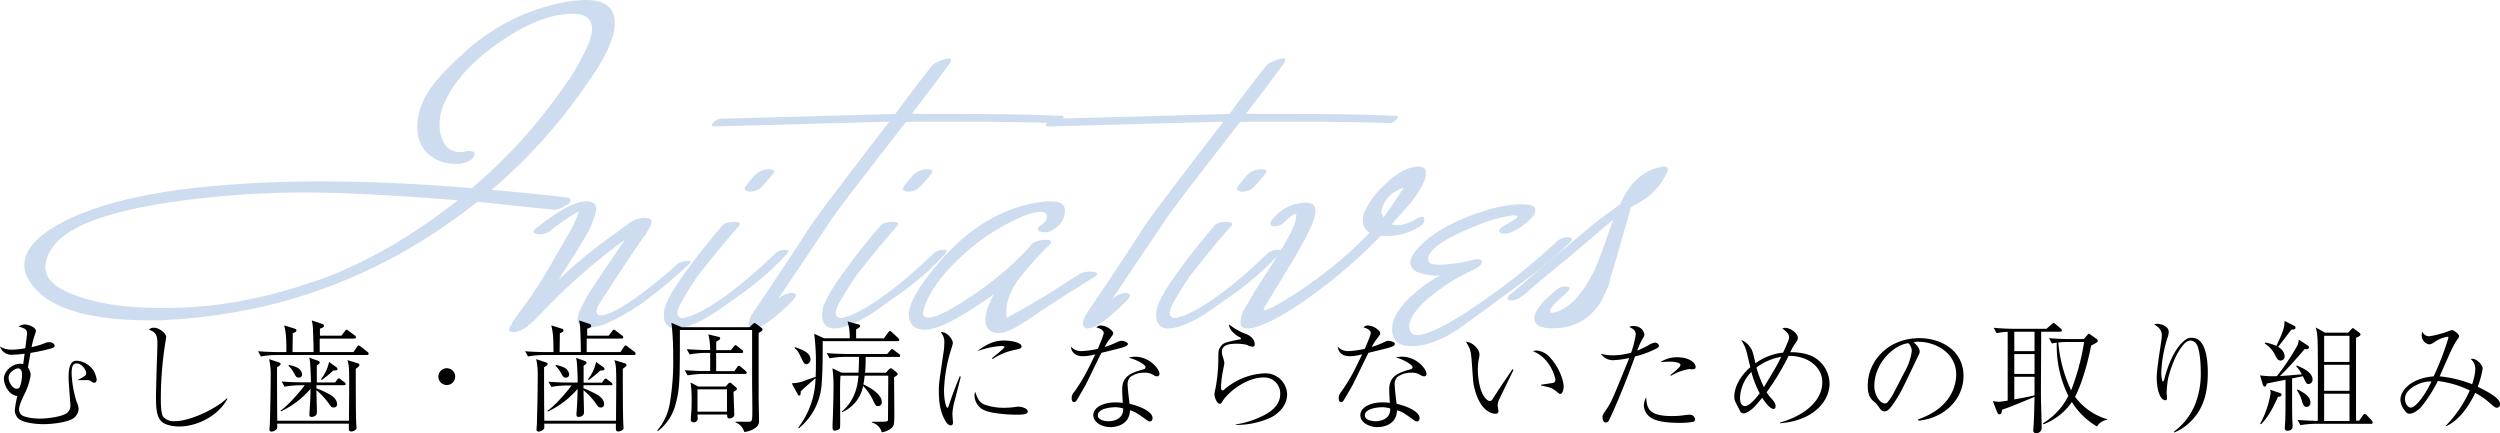 <svg xmlns="http://www.w3.org/2000/svg" viewBox="0 0 741.45 128.43"><defs><style>.cls-1{fill:#cdddef;}</style></defs><g id="レイヤー_2" data-name="レイヤー 2"><g id="メイン"><path class="cls-1" d="M163.64,1.5a40.64,40.64,0,0,1,9.9-1.5q8.81,0,8.8,6.8,0,4.4-3.6,10.8A40,40,0,0,1,176,22a158.76,158.76,0,0,1-30.2,34.3q7.31.6,22,2.2c.87.13,1.34.33,1.4.6.2.67-.41,1.37-1.85,2.1a6.62,6.62,0,0,1-3.15,1l-14.5-1.5c-4.26-.47-7-.73-8.2-.8q-39.9,31.7-90.3,34.9c-.73,0-1.83.07-3.3.2h-3.4Q14.95,95,8.34,82.6a7.27,7.27,0,0,1-.9-2q-1.7-7.69,10.2-14.2Q32,58.5,58.94,55.6a341.4,341.4,0,0,1,35.9-1.8q21.41,0,45.1,2a154.38,154.38,0,0,0,26.9-29.5,70.3,70.3,0,0,0,7.4-12.6q1.6-3.79,1.3-5.9-.6-3.7-5.7-3.7-9.79,0-22.2,8.8-11.89,8.4-15.9,17.8a15.47,15.47,0,0,0-1.4,6.2,13.12,13.12,0,0,0,.4,3.1q1.31,5.1,5.7,5.1a5.06,5.06,0,0,0,1.2-.1l.9-.2h.6c1,0,1.54.23,1.6.7s-.13,1-.8,1.7a7.2,7.2,0,0,1-4.7,1.4,12.28,12.28,0,0,1-7.4-2.25A9.51,9.51,0,0,1,124,40q-1.2-6.8,3.9-14.1,2.7-3.9,10-10.5A60.15,60.15,0,0,1,163.64,1.5Zm-70.5,82q21.3-7.31,42.6-24.1-28.59-2.3-45.1-2.3a270.88,270.88,0,0,0-40.8,3q-28.4,4.31-34.4,13.5a10.16,10.16,0,0,0-2,5.5q0,4.8,7.2,7.8,10.41,4.39,26.2,4.4h3.1Q70.34,91.3,93.14,83.5Z"/><path class="cls-1" d="M180.54,95.6a15.68,15.68,0,0,1-6.2,1.6,2.76,2.76,0,0,1-3-1.9,2.06,2.06,0,0,1,.1-1.4,6,6,0,0,1,.6-2c.4-.73,1-1.87,1.7-3.4q1-1.91,11.6-17.4a179.72,179.72,0,0,0-25.2,22.2Q155,98.81,152,98.5c-1-.07-1.23-.63-.7-1.7a13.77,13.77,0,0,0,.8-1.35,22.35,22.35,0,0,1,1.5-2.25l2.2-2.9a171.6,171.6,0,0,0,9.5-15.2q1.5-2.5,4.4-7.6c.4-.8.87-1.87,1.4-3.2a5.78,5.78,0,0,0,.5-1.6,64.15,64.15,0,0,0-8.6,5.9,4.86,4.86,0,0,1-3.6.8c-.66-.07-1.06-.23-1.2-.5s.2-.67.8-1.2q10-8,14.9-8c1.67,0,2.64.57,2.9,1.7.2.87-.43,3-1.9,6.5-.46,1-1.9,3.43-4.3,7.3-.86,1.33-2.23,3.47-4.1,6.4l-.8,1.3a144.11,144.11,0,0,1,16.4-13.4q1.41-1,4.2-3.1a8.3,8.3,0,0,1,4.8-1.8q2,0,2.1.9.3.9-1.5,3.6.21.11-.6.9-4.8,6.8-13.8,20.8a7.36,7.36,0,0,1-.3,1.1,1.08,1.08,0,0,0,0,.9c.2.6.74.83,1.6.7q5.21-.8,17.8-11.3,2.31-1.9,4.5-3.9a5.25,5.25,0,0,1,2.9-.9c.67-.07,1,0,1,.2s-.2.57-.6.9q-6.19,5.7-11.1,9.4A59.76,59.76,0,0,1,180.54,95.6Z"/><path class="cls-1" d="M230,75.1a4.22,4.22,0,0,1,3.1-1c.47,0,.7.1.7.3a1.75,1.75,0,0,1-.5,1,84.45,84.45,0,0,1-13.6,11.9q-7.31,5.2-8.9,6.2-6.6,3.9-10.3,3.9a3.28,3.28,0,0,1-3.5-2.7,8.36,8.36,0,0,1,.8-5.1q1.6-3.8,8-12.3,3.41-4.5,8.4-10.4c.6-.73,1.87-1.1,3.8-1.1.8,0,1.27.17,1.4.5s-.07.57-.4.9q-4.2,4.69-11.9,14.4a102.23,102.23,0,0,0-5.5,8.9c-.6,1.33-.8,2.27-.6,2.8a1.38,1.38,0,0,0,1.5,1,1.9,1.9,0,0,0,1-.2q-.3,0,1.2-.3Q214.75,89.79,230,75.1Zm-.4-24.4c.13.27-.43,1.1-1.7,2.5a32.63,32.63,0,0,1-2.4,2.6,4.6,4.6,0,0,1-2.7,1,2,2,0,0,1-2-.7,2.67,2.67,0,0,1,.1-.5,45.49,45.49,0,0,1,3-3.7,6,6,0,0,1,4.5-1.7C229.11,50.27,229.51,50.43,229.64,50.7Z"/><path class="cls-1" d="M315.14,34.36l.3.28q.19.47-.9,1.26c-.73.53-1.27.73-1.6.6q-13-.41-29.4-.4h-7.4q-5,0-7.5.1L253,56.42q-4.39,5.78-6.2,8.37L230.74,88.7a6.39,6.39,0,0,1,4.1-1.8q1,0,1.2.6.3.9-5.4,5.8-4.8,4.1-7.3,4.1a1.08,1.08,0,0,1-1-.5q-.79-1.4,1-4.2,8.4-12.3,17.3-26.1,2.7-3.8,8-10.8l2.2-2.9q3.9-5.1,12.9-16.8l-52,1.4-.6-.2c-.13-.33.15-.77.85-1.3a3.17,3.17,0,0,1,1.65-.8l51.9-1.4q4.8-6.6,10.7-14.1c.4-.67,1.47-1.3,3.2-1.9a7.27,7.27,0,0,1,1.9-.5c.47,0,.7.13.7.4a1.28,1.28,0,0,1-.3,1q-3.11,4.31-11.3,15c1.73.07,4.27.1,7.6.1h7.5Q301.85,33.8,315.14,34.36Z"/><path class="cls-1" d="M276.94,75.1a4.2,4.2,0,0,1,3.1-1c.46,0,.7.1.7.3a1.75,1.75,0,0,1-.5,1,84.45,84.45,0,0,1-13.6,11.9q-7.31,5.2-8.9,6.2-6.6,3.9-10.3,3.9a3.28,3.28,0,0,1-3.5-2.7,8.28,8.28,0,0,1,.8-5.1q1.59-3.8,8-12.3,3.39-4.5,8.4-10.4c.6-.73,1.86-1.1,3.8-1.1.8,0,1.26.17,1.4.5a1,1,0,0,1-.4.9q-4.2,4.69-11.9,14.4a99.81,99.81,0,0,0-5.5,8.9c-.6,1.33-.8,2.27-.6,2.8a1.38,1.38,0,0,0,1.5,1,1.92,1.92,0,0,0,1-.2q-.3,0,1.2-.3Q261.63,89.79,276.94,75.1Zm-.4-24.4c.13.27-.44,1.1-1.7,2.5-.54.67-1.34,1.53-2.4,2.6a4.65,4.65,0,0,1-2.7,1,2,2,0,0,1-2-.7,2.67,2.67,0,0,1,.1-.5,45.49,45.49,0,0,1,3-3.7,6,6,0,0,1,4.5-1.7C276,50.27,276.4,50.43,276.54,50.7Z"/><path class="cls-1" d="M320.24,81.2a5.86,5.86,0,0,1,3.1-.6,3.16,3.16,0,0,1,2,.4c.26.26-.07.69-1,1.29q-12.21,7.56-18.65,12t-9.35,4.48c-2.74,0-4.1-1.35-4.1-4.06,0-1.86.83-4.33,2.5-7.44Q280,97.8,274.34,97.8q-4,0-4.7-3.4-1-4.5,7.2-14.6,13.7-16.9,30.6-19.7a24.72,24.72,0,0,1,4-.4q4.4,0,4.4,2.7c0,2.47-1.27,4.43-3.8,5.9a4,4,0,0,1-2.1.6q-1.9,0-2.1-.9c-.07-.53.36-1,1.3-1.5,1.06-.87,1.5-1.73,1.3-2.6s-1.14-1.27-2.8-1q-3.9.6-10.8,4.5a64.71,64.71,0,0,0-12.6,9.5q-6.71,6.41-9.4,12.4c-.8,1.87-1.14,3.2-1,4,.13.6.6.9,1.4.9q3.39,0,12.55-6.15a99,99,0,0,0,15.85-13,36.74,36.74,0,0,0,2.5-2.8,6.92,6.92,0,0,1,4.3-1.1c.73,0,1.16.17,1.3.5a1.24,1.24,0,0,1-.4.89,94.5,94.5,0,0,0-9.2,10.26q-4.31,5.88-3.6,11.45,4-2.08,11.7-6.65Z"/><path class="cls-1" d="M414.24,34.36l.3.28q.19.47-.9,1.26c-.74.53-1.27.73-1.6.6q-13-.41-29.4-.4h-7.4q-5,0-7.5.1l-15.6,20.22q-4.41,5.78-6.2,8.37L329.84,88.7a6.37,6.37,0,0,1,4.1-1.8q1,0,1.2.6.3.9-5.4,5.8c-3.2,2.73-5.64,4.1-7.3,4.1a1.08,1.08,0,0,1-1-.5c-.54-.93-.2-2.33,1-4.2q8.4-12.3,17.3-26.1,2.7-3.8,8-10.8l2.2-2.9q3.9-5.1,12.9-16.8l-52,1.4-.6-.2c-.14-.33.15-.77.85-1.3a3.17,3.17,0,0,1,1.65-.8l51.9-1.4q4.8-6.6,10.7-14.1c.4-.67,1.46-1.3,3.2-1.9a7.17,7.17,0,0,1,1.9-.5c.46,0,.7.13.7.4a1.37,1.37,0,0,1-.3,1q-3.1,4.31-11.3,15,2.59.11,7.6.1h7.5Q400.93,33.8,414.24,34.36Z"/><path class="cls-1" d="M376,75.1a4.2,4.2,0,0,1,3.1-1c.46,0,.7.1.7.3a1.75,1.75,0,0,1-.5,1,84.45,84.45,0,0,1-13.6,11.9q-7.31,5.2-8.9,6.2-6.6,3.9-10.3,3.9a3.28,3.28,0,0,1-3.5-2.7,8.28,8.28,0,0,1,.8-5.1q1.59-3.8,8-12.3,3.39-4.5,8.4-10.4c.6-.73,1.86-1.1,3.8-1.1.8,0,1.26.17,1.4.5a1,1,0,0,1-.4.9q-4.2,4.69-11.9,14.4a99.81,99.81,0,0,0-5.5,8.9c-.6,1.33-.8,2.27-.6,2.8a1.38,1.38,0,0,0,1.5,1,1.92,1.92,0,0,0,1-.2q-.3,0,1.2-.3Q360.73,89.79,376,75.1Zm-.4-24.4c.13.27-.44,1.1-1.7,2.5-.54.67-1.34,1.53-2.4,2.6a4.65,4.65,0,0,1-2.7,1,2,2,0,0,1-2-.7,2.67,2.67,0,0,1,.1-.5,45.49,45.49,0,0,1,3-3.7,6,6,0,0,1,4.5-1.7C375.1,50.27,375.5,50.43,375.64,50.7Z"/><path class="cls-1" d="M422.83,50.7c.34,1.4-.4,3.5-2.2,6.3a33.7,33.7,0,0,1-2.6,3.6l-5.2,5.8c.07.27.54.4,1.4.4a10.63,10.63,0,0,0,5.6-1.8,3.72,3.72,0,0,1,1.9-.7c.4,0,.6.17.6.5.34.93-.2,1.8-1.6,2.6a18.23,18.23,0,0,1-11.2,2.5,147.17,147.17,0,0,1-16.8,15q-12.5,9.6-19.9,12a12.92,12.92,0,0,1-1.4.4,7.24,7.24,0,0,1-1.4.1c-1.26,0-2-.43-2.1-1.3a7.35,7.35,0,0,1,1.1-4.4c.8-1.33,1.62-2.72,2.45-4.15s1.45-2.45,1.85-3q9-13.9,10.15-17a12.65,12.65,0,0,0,1-3.75c0-.2-.13-.3-.4-.3-.46,0-1.53.8-3.2,2.4a4.07,4.07,0,0,1-3,1.2c-.6,0-1-.2-1.1-.6s.17-1,.9-1.8a12.8,12.8,0,0,1,9.7-4.6q2.31,0,2.7,1.8.51,2.3-3.1,9.1l-2.9,5.2-9.1,15a1,1,0,0,0-.2.7c0,.07.07.1.2.1.8,0,2.74-.93,5.8-2.8A126.51,126.51,0,0,0,406.23,69a4.07,4.07,0,0,1-1.9-2.3,6.82,6.82,0,0,1,.6-4.4,24.33,24.33,0,0,1,5.2-7q5.91-5.89,10.6-5.9C421.93,49.4,422.63,49.83,422.83,50.7Zm-6.6,5c-.06-.07-.61.17-1.65.7a9.27,9.27,0,0,0-1.95,1.2c-2.26,2.2-3.2,4.2-2.8,6,.07,0,.14,0,.2.15a.51.51,0,0,1,.1.3.56.56,0,0,0,.2.35q2.1-2.7,5.8-8.5Z"/><path class="cls-1" d="M461.83,71.5a4.81,4.81,0,0,1,3.5-1.1c.54,0,.84.13.9.4a1.24,1.24,0,0,1-.4.9,99,99,0,0,1-11.7,10.1L441.63,91l-9.1,6.6q-7,4.61-12.6,5c-4.06.33-6.36-.83-6.9-3.5q-1-4.69,4.5-10.3a44.66,44.66,0,0,1,9.5-7.1,15.22,15.22,0,0,1-6.3-.9,3.36,3.36,0,0,1-2.4-2.3q-.6-2.3,3.6-6.3,6.3-5.9,18.5-9.7a37.2,37.2,0,0,1,10.2-1.9c2.94-.07,4.5.4,4.7,1.4q.3,1.8-2.8,4.2-4,3.1-6.3,3.1c-1,0-1.53-.23-1.6-.7s.44-1.13,1.7-1.8q3.81-2.1,3.7-2.5c0-.33-.46-.47-1.4-.4a40.3,40.3,0,0,0-10.4,2.9q-15.5,6.11-14.6,10.5a1.39,1.39,0,0,0,1.2,1,16.31,16.31,0,0,0,5.2,0,45.48,45.48,0,0,0,7.1-1.3,5.18,5.18,0,0,1,1.2-.1,1.21,1.21,0,0,1,1.2.6c.14.73-.76,1.6-2.7,2.6-1.4.67-2.73,1.32-4,2a50,50,0,0,0-5.7,3.65q-8.29,5.89-9.2,10.6c0,2,.77,3,2.3,3q5.5,0,21.7-11.6A181.77,181.77,0,0,0,461.83,71.5Z"/><path class="cls-1" d="M493.23,49.4a1.42,1.42,0,0,1,1.3.35.78.78,0,0,1,0,1,18.79,18.79,0,0,1-8,9.1l-2.8,1.6-3.9,13.6c-1.06,3.73-1.8,6.2-2.2,7.4a15.44,15.44,0,0,1-.5,2.1c-.46,1.13-1.23,2.77-2.3,4.9q-5.1,8.2-15,7.9c-2.73-.07-4.3-.83-4.7-2.3q-.79-3.19,6.6-9.2a4,4,0,0,1,2.6-.9c.67,0,1.07.17,1.2.5s-.46.93-1.6,2l-2.1,1.9c-1.53,1.4-2.23,2.43-2.1,3.1q0,.3.6.3a7.28,7.28,0,0,0,3.6-1.4,16.91,16.91,0,0,0,3.4-2.7,36.65,36.65,0,0,0,5.8-9.1q1.11-2.5,3.8-10.1l1.5-4.3-13.2,11.2q-3.09,2.5-8.5,7-2,1.69-4,3.5-2.79,2.3-4.5,2.3c-.66,0-1-.17-1.1-.5s.2-.83,1-1.5l22.8-19.3q2.31-2,7-5.4l2.5-1.8.9-1.8Q485.53,50.61,493.23,49.4Z"/><path d="M23.11,112.63a10.82,10.82,0,0,0,1.83-1,1,1,0,0,0,.62-1c0-.83-1.26-2.84-2.85-2.84-1.19,0-1.47,1.15-1.47,3a33,33,0,0,0,1.47,8.35,5.67,5.67,0,0,1,.61,2.13,3.7,3.7,0,0,1-1.58,2.81c-2.12,1.36-7,1.72-8.82,1.72-1.58,0-6.15-.25-7.63-1.83a3.57,3.57,0,0,1-.9-2.31,28.08,28.08,0,0,1,.76-4.21c-2.81-.32-4-3.7-4-5.07,0-2.2,2.34-4.5,4.9-4.5a6.23,6.23,0,0,1,.86.07c0-.29.25-2,.4-3.06a30.55,30.55,0,0,1-3.67.32A3.54,3.54,0,0,1,0,102.77a6.35,6.35,0,0,0,3.42.93,21.32,21.32,0,0,0,4.07-.43c.1-.72.54-4,.54-4.43,0-1-.47-1.44-2.52-2a3.43,3.43,0,0,1,1.8-.61c1.22,0,3.34.86,3.34,1.94a4.2,4.2,0,0,1-.28,1,25.57,25.57,0,0,0-1,3.78,25.16,25.16,0,0,0,3.89-1.15,3,3,0,0,1,1.3-.32c1.11,0,1.65.65,1.65,1.08s-.32.61-2.16,1.08-4.57,1-5,1c-.54,3.06-.61,3.39-.75,4.39a3.88,3.88,0,0,1,.79,2.2,18,18,0,0,1-1.8,5.58c-.61,1.26-1.62,3.35-1.62,4.5A2.16,2.16,0,0,0,6.3,123c.93.79,3.53,1.15,5.54,1.15,2.34,0,6.7-.57,8.1-1.73a2.9,2.9,0,0,0,.94-2.37c0-.25-.54-6.7-.54-8,0-3.56.68-5.07,2.41-5.07a6.47,6.47,0,0,1,4.93,2.84,7.7,7.7,0,0,1,1,2.7c0,.22-.07,1-.72,1a1.51,1.51,0,0,1-.86-.39,2.1,2.1,0,0,0-1.48-.4l-2.44,0Zm-20.55-.58c0,1.48,1.29,3.24,2.34,3.24a1,1,0,0,0,1-.61A9.92,9.92,0,0,0,6.52,111c0-1.18-.51-1.87-1.44-1.72C4.5,109.43,2.56,110.33,2.56,112.05Z"/><path d="M67.46,118.24c-2.59,4.9-8.71,8.25-14.4,8.25-1,0-4.07-.22-5.33-1.66s-1.47-3.63-1.47-7.27c0-.54.18-7.67.22-8.78s.21-6,.21-7c0-3-1-3.38-2.52-4a1.84,1.84,0,0,1,1.58-.57c1.52,0,3.53,1.73,3.53,2.66,0,.33-.18,1.33-.29,2a106.72,106.72,0,0,0-1.29,16.2c0,1.4,0,4.57.72,5.54a4.16,4.16,0,0,0,3.49,1.3c4.5,0,12.31-3.74,15.44-6.84Z"/><path d="M108.72,105.29H82a25.69,25.69,0,0,0-4.61.43l-.86-1.55c2.7.22,5.32.25,6,.25h2.41c0-5.07-.25-6.15-.64-7.92l3,.94c.4.11.62.25.62.57a.54.54,0,0,1-.26.44c-.14.07-.72.36-.83.43,0,.86-.07,4.75-.07,5.54H93c0-1.65-.07-4.28-.18-6.59a11.27,11.27,0,0,0-.36-2.8l3,1c.47.14.61.36.61.58,0,.46-.39.61-1.19.86,0,.43,0,.57,0,2.09h6.37l1-1.3c.32-.43.36-.47.54-.47s.22,0,.65.36l1.76,1.33a.66.66,0,0,1,.36.54c0,.33-.29.4-.54.4H94.82c0,1.33,0,3.13,0,4h10l1-1.47c.26-.36.33-.51.51-.51s.61.33.72.4l1.94,1.51a.85.85,0,0,1,.36.58C109.29,105.25,109,105.29,108.72,105.29Zm-2.42,3.45a6.59,6.59,0,0,1-.79.65c0,3.2,0,13.61.15,16.27,0,.25.07.9.07,1.08,0,.36,0,.58-.25.72a2.07,2.07,0,0,1-1.3.5.64.64,0,0,1-.72-.72c0-.25,0-1.36,0-1.58H82.19a6.46,6.46,0,0,1,0,1.44,2.25,2.25,0,0,1-1.62.9.59.59,0,0,1-.65-.68c0-.26.11-1.41.11-1.62.11-3.71.25-9.62.25-14.12a21.15,21.15,0,0,0-.46-5.07l2.8.94c.54.18.62.36.62.54s-.51.61-1.08.93c0,6.41,0,8.53.07,15.87H103.5c0-1.47.07-10,.07-10.83,0-5.22-.11-5.72-.54-7.16l2.81.86c.39.11.75.22.75.61C106.59,108.42,106.56,108.56,106.3,108.74Zm-4.46,5.51h-8c0,.57,0,.65,0,.9a33.65,33.65,0,0,1,4.25,2c.43.29,1.87,1.22,1.87,2.7a.9.9,0,0,1-1,1c-.58,0-.69-.11-1.41-1.12a20.11,20.11,0,0,0-3.7-4c0,1,.14,5.65.14,6.59,0,1.22-1.37,1.33-1.55,1.33-.65,0-.68-.39-.68-.65,0-.1,0-.25,0-.36.18-2.44.33-4.89.33-7.3A26.7,26.7,0,0,1,83.34,122l-.14-.22c2.88-2,6.51-6.62,7.19-7.52H89a25.45,25.45,0,0,0-4.61.43l-.86-1.55c2.7.22,5.33.25,6,.25h2.67c0-2.15-.15-4.82-.25-6a5.51,5.51,0,0,0-.26-1.33l2.63.93s.51.18.51.51-.33.54-.87.86c0,.43,0,.9,0,5.07h5.43l.58-.79c.14-.21.36-.43.57-.43s.22.11.62.4l1,.75c.14.15.36.29.36.58S102.09,114.25,101.84,114.25ZM88.63,112c-.72,0-.9-.36-1.51-1.48a8.32,8.32,0,0,0-1.58-2.05l.14-.22a9.57,9.57,0,0,1,2.45.76,2.55,2.55,0,0,1,1.47,2A.92.92,0,0,1,88.63,112Zm10.22-2.13a32.24,32.24,0,0,1-3.42,2.81l-.25-.21a12.25,12.25,0,0,0,2.41-5.12l2.13,1.52a.75.75,0,0,1,.36.57C100.08,109.82,99.75,109.86,98.85,109.89Z"/><path d="M135,111.69a2.49,2.49,0,1,1-2.49-2.48A2.49,2.49,0,0,1,135,111.69Z"/><path d="M187.92,105.29H161.21a25.69,25.69,0,0,0-4.61.43l-.86-1.55c2.7.22,5.32.25,6,.25h2.41c0-5.07-.25-6.15-.64-7.92l3,.94c.4.11.61.25.61.57a.53.53,0,0,1-.25.44c-.14.07-.72.36-.83.43,0,.86-.07,4.75-.07,5.54h6.3c0-1.65-.07-4.28-.18-6.59a11.27,11.27,0,0,0-.36-2.8l3,1c.47.14.61.36.61.58,0,.46-.39.61-1.19.86,0,.43,0,.57,0,2.09h6.37l1-1.3c.32-.43.36-.47.54-.47s.22,0,.65.36l1.76,1.33a.66.66,0,0,1,.36.54c0,.33-.29.4-.54.4H174c0,1.33,0,3.13,0,4h10l1-1.47c.26-.36.33-.51.51-.51s.61.33.72.4l1.94,1.51a.85.85,0,0,1,.36.58C188.49,105.25,188.17,105.29,187.92,105.29Zm-2.42,3.45a6.59,6.59,0,0,1-.79.65c0,3.2,0,13.61.15,16.27,0,.25.07.9.07,1.08,0,.36,0,.58-.25.72a2.07,2.07,0,0,1-1.3.5.64.64,0,0,1-.72-.72c0-.25,0-1.36,0-1.58H161.39a6.46,6.46,0,0,1,0,1.44,2.25,2.25,0,0,1-1.62.9.59.59,0,0,1-.65-.68c0-.26.11-1.41.11-1.62.11-3.71.25-9.62.25-14.12a21.15,21.15,0,0,0-.46-5.07l2.8.94c.54.18.62.36.62.54s-.51.61-1.08.93c0,6.41,0,8.53.07,15.87H182.7c0-1.47.07-10,.07-10.83,0-5.22-.11-5.72-.54-7.16l2.81.86c.39.11.75.22.75.61C185.79,108.42,185.76,108.56,185.5,108.74ZM181,114.25h-7.95c0,.57,0,.65,0,.9a33.65,33.65,0,0,1,4.25,2c.43.29,1.87,1.22,1.87,2.7a.9.9,0,0,1-1,1c-.58,0-.69-.11-1.41-1.12a20.11,20.11,0,0,0-3.7-4c0,1,.14,5.65.14,6.59,0,1.22-1.37,1.33-1.55,1.33-.65,0-.68-.39-.68-.65,0-.1,0-.25,0-.36.18-2.44.33-4.89.33-7.3a26.7,26.7,0,0,1-8.82,6.73l-.14-.22c2.87-2,6.51-6.62,7.19-7.52h-1.4a25.45,25.45,0,0,0-4.61.43l-.86-1.55c2.7.22,5.33.25,6,.25h2.67c0-2.15-.15-4.82-.25-6a5.51,5.51,0,0,0-.26-1.33l2.63.93s.51.18.51.51-.33.54-.87.86c0,.43,0,.9,0,5.07h5.43l.58-.79c.14-.21.36-.43.57-.43s.22.11.62.4l1,.75c.14.15.36.29.36.58S181.29,114.25,181,114.25ZM167.83,112c-.72,0-.9-.36-1.51-1.48a8.12,8.12,0,0,0-1.59-2.05l.15-.22a9.57,9.57,0,0,1,2.45.76,2.55,2.55,0,0,1,1.47,2A.92.92,0,0,1,167.83,112Zm10.22-2.13a32.24,32.24,0,0,1-3.42,2.81l-.25-.21a12.25,12.25,0,0,0,2.41-5.12l2.13,1.52a.77.77,0,0,1,.36.57C179.28,109.82,179,109.86,178.05,109.89Z"/><path d="M225,98.73c0,1.8,0,14.83,0,19.12,0,1.08.11,5.87.11,6.87a2.32,2.32,0,0,1-.93,2.06,6.46,6.46,0,0,1-3.46,1.33,4.23,4.23,0,0,0-2.59-2.85v-.21c.61,0,4.14.07,4.39,0,.61-.22.61-.9.61-3.67,0-2.23-.07-6.34-.07-8.75,0-4.93,0-9.82,0-14.76H201.64c0,14.51,0,17.21-1.19,21.67a14.65,14.65,0,0,1-5.33,8.32l-.18-.22a16.52,16.52,0,0,0,3.71-8,74.17,74.17,0,0,0,1-13.9,83.11,83.11,0,0,0-.51-10l3,1.3h20.12l.86-.79c.51-.43.58-.43.69-.43a.71.71,0,0,1,.43.21l1.55,1.16a.64.64,0,0,1,.36.57C226.15,98.16,225.28,98.59,225,98.73Zm-4.07,12.17H208.58a28,28,0,0,0-4.64.43l-.86-1.54c2,.14,4,.25,6,.25h1.54c0-2.63,0-3.75,0-5.37h-1.44a28,28,0,0,0-4.64.44l-.87-1.55c2,.14,4,.25,6,.25h.94a17.74,17.74,0,0,0-.54-4.64l3,.72c.15,0,.51.1.51.43s-.11.39-1.16,1c0,.32,0,1.69,0,2.52h4.35l.8-1c.21-.25.36-.47.57-.47s.4.18.65.4l1.26,1a.71.71,0,0,1,.36.57c0,.33-.29.36-.54.36H212.4c0,1.77,0,2.49,0,5.37h5.4l.76-1.08c.25-.36.39-.51.57-.51s.29.08.69.4l1.29,1.11c.18.19.36.33.36.58S221.11,110.9,220.89,110.9Zm-3.38,5.33c0,.5.22,6,.22,6.62a1,1,0,0,1-.54,1,1.68,1.68,0,0,1-.87.25c-.65,0-.65-.25-.72-1.15h-8.78c0,.32.07.79.07,1.15a1.13,1.13,0,0,1-1.22,1.15c-.47,0-.83-.21-.83-.75,0-.79.14-2,.18-2.81s.07-1.87.07-3.24a34,34,0,0,0-.32-5l2.3,1.19h8.1l.79-.86a.72.72,0,0,1,.51-.29c.18,0,.28.07.46.25l1.34,1.15a.69.69,0,0,1,.25.47C218.52,115.62,218.3,115.8,217.51,116.23Zm-1.94-.76h-8.75v6.63h8.75Z"/><path d="M266.18,101.18H244c0,3.75,0,8.64-.29,12.35a18.51,18.51,0,0,1-6.8,13.5l-.15-.22a24.87,24.87,0,0,0,5.11-14.65c-2.55,2.2-2.84,2.45-4.39,3.92,0,.8-.07,1.23-.47,1.23-.21,0-.32-.18-.39-.29l-1.8-3.35a11.44,11.44,0,0,0,4.43-1c.39-.15,2.26-.76,2.66-.91,0-.5.07-1.69.07-3.31a67.9,67.9,0,0,0-.5-9.46l2.91,1.33H252a17.63,17.63,0,0,0-.21-3.28c-.33-1.37-.36-1.51-.4-1.69l3.35.9a.44.44,0,0,1,.36.43c0,.4-.61.69-1.19,1,0,.72,0,1.94,0,2.66h8.24l1.19-1.62c.21-.29.39-.54.61-.54s.57.32.72.47l1.69,1.58c.07.07.36.36.36.58S266.43,101.18,266.18,101.18Zm-27,6.84c-.61,0-.87-.5-1.26-1.29-1-2.09-1.3-2.78-2.3-3.53l.1-.25c1.84.61,4.65,1.51,4.65,3.63A1.37,1.37,0,0,1,239.22,108Zm27.32-2.16h-9.76c0,2.13-.07,3.57-.18,4.68h6.16l.94-1a1,1,0,0,1,.57-.32c.15,0,.43.21.51.25l1.22,1c.11.11.29.26.29.47s-.22.36-.36.47-.65.43-.72.47c0,.9.07,9.25.07,9.9,0,4.1,0,4.46-.94,5.29a6.57,6.57,0,0,1-2.77,1.15,4.17,4.17,0,0,0-2.95-2.92v-.21c.68,0,4.14,0,4.43-.11a.58.58,0,0,0,.36-.57c0-3.6.07-9.4.07-13h-7a19.8,19.8,0,0,1-.39,2.59c1,.46,5.47,2.62,5.47,5.22a1.07,1.07,0,0,1-1.08,1.22c-.69,0-.76-.18-1.55-1.8a15,15,0,0,0-2.92-4.18,10.47,10.47,0,0,1-6.22,7.78V122c4.17-3.6,4.64-8.24,4.86-10.58h-5.33c-.14,1.65-.14,4-.14,5.65,0,1.51.1,8.85,0,9.64,0,.4-.18.54-.61.76a3.22,3.22,0,0,1-1,.25c-.29,0-.61-.11-.61-1,0-.07,0-.4,0-.86.07-1.16.28-7.2.28-10.95a38.65,38.65,0,0,0-.32-5.68l2.66,1.29h5.08c.14-2.45.14-3.71.14-4.68h-4.1a26.64,26.64,0,0,0-4.61.43l-.86-1.54c2.7.21,5.33.25,6,.25h11.92l.9-1c.07-.1.36-.46.54-.46a1.59,1.59,0,0,1,.68.39l1.37,1.05a.66.66,0,0,1,.36.57C267.08,105.83,266.79,105.86,266.54,105.86Z"/><path d="M284.94,111.73c-.25,1.08-1.48,5.87-1.73,6.84a17.86,17.86,0,0,0-.75,4.14c0,.39.18,2.48.18,2.52,0,.43-.08.93-.69.93s-1.19-.68-1.51-1.22c-1.62-2.77-2-5.51-2-9.22a25.87,25.87,0,0,1,.25-3.42l1.15-7.88a16.82,16.82,0,0,0,.22-2.63A4.41,4.41,0,0,0,279,98.52c1.66-.25,3.6,1.94,3.6,3.27a14.32,14.32,0,0,1-.57,2,45.35,45.35,0,0,0-2.05,11.92c0,3,.61,5.22,1,5.22.22,0,.4-.54.4-.58,1.11-3.45,1.69-4.86,3.27-8.78Zm6.91,8.21a16.87,16.87,0,0,0,6,1,24.36,24.36,0,0,0,3.81-.32,4,4,0,0,1,.61,0c.61,0,2.52.47,2.52,1.37s-1.22,1-3.45,1c-1.66,0-7.56-.25-9.79-1.51a4.83,4.83,0,0,1-2.52-4.21,3,3,0,0,1,.18-1.08C289.87,118,290.3,119.22,291.85,119.94Zm2.38-13.72c.75-.61,3.7-3,3.7-3.31s-1-.29-1.11-.29a25.49,25.49,0,0,0-7,1.55c3.28-2.52,5.55-3.17,8-3.17,2.2,0,5.15.61,5.15,1.73,0,.61-.51.72-1.84,1a18.26,18.26,0,0,0-6.76,2.77Z"/><path d="M327.35,98.73c0-.43-.51-1.22-2.16-1.61a1.55,1.55,0,0,1,1.36-.58,4.89,4.89,0,0,1,3.17,1.51,1.05,1.05,0,0,1,.43.87c0,.25-.1.35-.82,1.33a15.85,15.85,0,0,0-1.7,2.66,26.54,26.54,0,0,0,3.21-1.22c1.11-.51,1.33-.62,1.76-.62s1.91.36,1.91.94c0,.43-.68.72-.76.76-.82.32-1.44.5-7.09,1.87-.79,1.47-4.43,9.11-4.79,9.72-.46.79-2.52,4.42-2.73,4.6a.78.78,0,0,1-.61.29c-.22,0-.69-.14-.69-1.11s.29-1.37,1.05-2.31a50.71,50.71,0,0,0,4.25-7.27c.61-1.19,1.33-2.7,1.72-3.49a14.34,14.34,0,0,1-3.67.58c-3.2,0-3.53-2.27-3.6-2.85a4.07,4.07,0,0,0,3.17,1.33,25.83,25.83,0,0,0,4.86-.68C325.62,103.34,327.35,99.45,327.35,98.73Zm9.32,7.06c4.1,0,7.2,3.53,7.2,5.11a.69.69,0,0,1-.72.72,2.44,2.44,0,0,1-.9-.29,4.41,4.41,0,0,0-2.77-.79,6.67,6.67,0,0,0-4.32,1.33,3.12,3.12,0,0,0-.72,2.34c0,1,.43,4.54.57,5.55,3.46.79,6.81,2.41,6.81,4.24,0,.69-.4,1-.8,1a1.74,1.74,0,0,1-.79-.32c-3-2.16-3.49-2.52-5.11-3-.11,4.72-4.86,5-5.72,5-2.7,0-5.15-1.47-5.15-3.53,0-2.41,3.13-3.81,6.52-3.81a18.89,18.89,0,0,1,2.23.14c-.18-2.91-.18-3.24-.18-4,0-3.71,2.27-4.83,6.19-5.91.29-.07.72-.18.72-.68s-.87-1-1.37-1.33a14.93,14.93,0,0,0-3.6-1.48A7,7,0,0,1,336.67,105.79Zm-6.08,15c-1.37,0-5,.44-5,2.38,0,1.48,2.19,1.76,3.24,1.76s4.43-.43,4.28-3.78A8.91,8.91,0,0,0,330.59,120.76Z"/><path d="M366.52,125.88a28,28,0,0,0,6.55-1.88c3.67-1.54,6.62-3.67,6.62-7.2a4.73,4.73,0,0,0-4.9-4.85c-5.4,0-10.79,4.64-12.23,7.09-.33.5-.44.72-.76.72-.94,0-1.62-2-1.62-2.81a19.41,19.41,0,0,1,.36-2,49.61,49.61,0,0,0,.79-8c0-2.8,0-3.09.58-4,.86-1.29,1.36-1.4,5.79-2.3a.29.29,0,0,0,.33-.29c0-.18-.18-.25-.65-.5-.76-.43-2.92-1.91-2.85-3.64a17.84,17.84,0,0,0,5.22,2.92c2.13.93,2.38,2.45,2.38,2.91,0,.72-.36.76-.68.76a3.29,3.29,0,0,1-1.55-.5,11.55,11.55,0,0,0-3.21-.36c-1.4,0-4.31.07-4.31,2.34a5.27,5.27,0,0,0,.36,1.76,9.12,9.12,0,0,1,.39,1.66c0,.14-.25,1.33-.29,1.58a31.7,31.7,0,0,0-.72,5.69c0,.43.15.82.47.82.07,0,.18,0,.43-.21a19.52,19.52,0,0,1,11.92-4.86,6.42,6.42,0,0,1,6.8,6.26c0,3.67-3.2,6.09-5,6.91a24.72,24.72,0,0,1-10.25,2.13Z"/><path d="M406.55,98.73c0-.43-.51-1.22-2.16-1.61a1.55,1.55,0,0,1,1.36-.58,4.89,4.89,0,0,1,3.17,1.51,1.05,1.05,0,0,1,.43.87c0,.25-.1.35-.82,1.33a15.85,15.85,0,0,0-1.7,2.66,26.54,26.54,0,0,0,3.21-1.22c1.11-.51,1.33-.62,1.76-.62s1.91.36,1.91.94c0,.43-.68.72-.76.76-.82.32-1.44.5-7.09,1.87-.79,1.47-4.42,9.11-4.79,9.72-.46.79-2.51,4.42-2.73,4.6a.78.78,0,0,1-.61.29c-.22,0-.69-.14-.69-1.11s.29-1.37,1-2.31a50.71,50.71,0,0,0,4.25-7.27c.61-1.19,1.33-2.7,1.72-3.49a14.34,14.34,0,0,1-3.67.58c-3.2,0-3.53-2.27-3.6-2.85a4.07,4.07,0,0,0,3.17,1.33,25.83,25.83,0,0,0,4.86-.68C404.82,103.34,406.55,99.45,406.55,98.73Zm9.32,7.06c4.1,0,7.2,3.53,7.2,5.11a.69.69,0,0,1-.72.72,2.44,2.44,0,0,1-.9-.29,4.41,4.41,0,0,0-2.77-.79,6.67,6.67,0,0,0-4.32,1.33,3.12,3.12,0,0,0-.72,2.34c0,1,.43,4.54.57,5.55,3.46.79,6.81,2.41,6.81,4.24,0,.69-.4,1-.79,1a1.74,1.74,0,0,1-.8-.32c-3-2.16-3.49-2.52-5.11-3-.11,4.72-4.86,5-5.72,5-2.7,0-5.15-1.47-5.15-3.53,0-2.41,3.13-3.81,6.52-3.81a18.89,18.89,0,0,1,2.23.14c-.18-2.91-.18-3.24-.18-4,0-3.71,2.27-4.83,6.19-5.91.29-.07.72-.18.72-.68s-.87-1-1.37-1.33A14.93,14.93,0,0,0,414,106,7,7,0,0,1,415.87,105.79Zm-6.08,15c-1.37,0-5,.44-5,2.38,0,1.48,2.19,1.76,3.24,1.76s4.43-.43,4.28-3.78A8.91,8.91,0,0,0,409.79,120.76Z"/><path d="M448.88,109.71c-.5,1-4.32,8.86-4.46,9.22a4.17,4.17,0,0,0-.25,1.33c0,.25.25,1.4.25,1.66a.79.79,0,0,1-.9.79c-.65,0-4.5-.29-6.3-7.85-.32-1.3-.32-1.91-.72-7.49-.22-2.91-.32-3.81-1.73-6,1.91.07,4,2.13,4,3.71a5.81,5.81,0,0,1-.22,1.55,17.56,17.56,0,0,0-.25,3.06c0,2,.47,7.09,2.7,8.85.11.07.47.4.79.4a1,1,0,0,0,.86-.54c2.67-4.18,3-4.57,5.55-8.35a3.9,3.9,0,0,1,.32-.51Zm8.17,4.39,3.31-.5a.93.93,0,0,0,.94-.9c0-.83-1.58-6.62-6.66-8.53a3.4,3.4,0,0,1,1.12-.22,6.17,6.17,0,0,1,4.1,2.24c2.74,3.09,3.89,6.8,3.89,8.49,0,1.08-.47,2.16-1,2.16-.25,0-.36-.07-1.26-.83-1.22-1-2-1.19-4.43-1.65Z"/><path d="M485.13,99.2c0-1.29-.86-1.69-1.9-2.23a2.17,2.17,0,0,1,1.08-.29c2.8,0,3.38,2,3.38,2.74a3.41,3.41,0,0,1-.58,1.11,24.17,24.17,0,0,0-1.54,3.42,20.47,20.47,0,0,0,3.24-1.51,5,5,0,0,1,2-.83c.43,0,1.18.29,1.18.94,0,.22,0,.43-.75.83a28.31,28.31,0,0,1-6.34,2.34c-.07.21-.14.39-.36,1-3.42,9.57-6.94,17.17-7.34,17.93a1,1,0,0,1-1,.64c-.65,0-.94-.93-.94-1.54s.07-.72,1.15-2.31c1.52-2.19,2.09-3.67,6.56-14.68a5,5,0,0,1,.21-.58,26.28,26.28,0,0,1-4.89.65,4.29,4.29,0,0,1-3.5-1.91,13.76,13.76,0,0,0,3.68.47,20.65,20.65,0,0,0,5.29-.79A29.13,29.13,0,0,0,485.13,99.2Zm10.7,24.19a25.32,25.32,0,0,0,4-.29A9.75,9.75,0,0,1,501,123a1.57,1.57,0,0,1,1.73,1.4.77.77,0,0,1-.72.72,21.51,21.51,0,0,1-4,.29c-2.12,0-5.87-.14-7.88-1.26a4.51,4.51,0,0,1-2.59-3.85,4.94,4.94,0,0,1,.68-2.45C488.45,121.05,488.88,123.39,495.83,123.39Zm-.44-12.13c2.27-1.91,3-2.52,3-3,0-.72-1.66-1-3.24-1-1.12,0-2,.11-2.7.14a8.8,8.8,0,0,1,5-1.44c3.64,0,5.44,1.7,5.44,2.88,0,.51-.33.69-.83.69-.18,0-1-.07-1.15-.07a15.57,15.57,0,0,0-5.33,2Z"/><path d="M527.9,125.33c7-2,12.56-6.26,12.56-12,0-4.43-4.28-7.88-10-7.78a73.46,73.46,0,0,1-6.52,10.8c.25.4.72,1,1,1.37.94,1,1.66,1.84,1.66,2.74,0,.5-.18.82-.58.82-1.08,0-2.56-2-3.38-3.31-2.31,2.74-2.49,3-3.78,3.89a3.77,3.77,0,0,1-1.77.76,1.24,1.24,0,0,1-1-.65c0-.07-.76-1.51-.86-1.69-.76-1.48-.87-1.73-.87-2.74,0-1.26.51-4.93,4.75-8.64-.14-.54-.79-3.24-.93-3.89a12.37,12.37,0,0,0-1.8-4.21,6,6,0,0,1,3.6,4.25c.11.36.54,2.27.65,2.7a16.77,16.77,0,0,1,8.2-3.17c1.77-3.85,1.77-4.1,1.77-4.61,0-.9-.65-1.51-2-2.55a2.18,2.18,0,0,1,.87-.18c1.65,0,3.74,1.69,3.74,2.95,0,.58-.22.94-1,2a14.16,14.16,0,0,0-1.22,2.26c2.66,0,5.94.44,8.2,2.31a9.23,9.23,0,0,1,3.42,7c0,5-4.5,11-14.72,11.77Zm-8.49-15a11.45,11.45,0,0,0-3.35,7.7c0,1.59.61,2.41,1.44,2.41,1.37,0,3.24-2.3,4.39-3.78A31.43,31.43,0,0,1,519.41,110.29Zm1.51-1.33a32.9,32.9,0,0,0,2.23,5.83c.58-1,3.2-5.33,3.71-6.26.61-1.08,1.08-2.09,1.4-2.74A16.9,16.9,0,0,0,520.92,109Z"/><path d="M568.91,124.36c10.76-3.7,11.26-11.44,11.26-13.32,0-6.29-6-9.68-11.26-9.68a3.62,3.62,0,0,0-1.34.18c1.77,1.48,1.77,2.56,1.77,2.74,0,.43-.11.57-.87,2.16-4.39,9.21-4.78,10.11-6.83,13.17-.18.25-1.34,2-2.06,2.23a1.5,1.5,0,0,1-.68.15c-.83,0-1.08-.4-2.09-1.84a4.88,4.88,0,0,0-1-1c-1.4-1.15-1.87-2.41-1.87-4.86,0-7.23,6.08-14,15.3-14,6.58,0,13.1,3.75,13.1,11.2,0,6.58-5.29,12.49-13.39,13.28Zm-4.07-14A17.32,17.32,0,0,0,567,104.1a3.36,3.36,0,0,0-1-2.31c-4,.33-10.11,5.66-10.11,12.71,0,2.74,1.73,5.15,3.13,5.15a.94.94,0,0,0,.69-.25,14.15,14.15,0,0,0,2.08-3.17Z"/><path d="M610.92,98.38h-5.55c0,6.33-.07,12.63-.07,19,0,1.34.22,8,.22,9.47a1.56,1.56,0,0,1-1.66,1.62.75.75,0,0,1-.83-.83c0-.36.15-2.08.15-2.48.11-2,.18-5.44.22-7.45-6.7,2.77-7.6,3.13-9.58,3.78-.22,1-.29,1.4-.83,1.4-.29,0-.47-.11-.79-.9l-1.15-3c.25,0,1.37.18,1.62.18a26,26,0,0,0,2.77-.36V98.41a20.16,20.16,0,0,0-3.31.4l-.83-1.59c1.87.18,4.1.29,6,.29h9.65l1.48-1.3c.36-.32.5-.43.61-.43s.25.08.65.4l1.47,1.26a.76.76,0,0,1,.36.54C611.49,98.38,611.1,98.38,610.92,98.38Zm-7.52,0h-6v5.75h6Zm0,6.62h-6v5.9h6Zm0,6.76h-6v6.7c2-.36,4.18-.76,6-1.22Zm18.53,14.73a21.26,21.26,0,0,1-7.45-7.27,18.07,18.07,0,0,1-8.42,6.62l-.15-.29a20.14,20.14,0,0,0,7.53-8.13A33.06,33.06,0,0,1,610,101.65a7.55,7.55,0,0,0-1.44.22l-.87-1.59c2.7.25,5.33.29,6,.29H618l.93-1.08c.44-.47.47-.54.58-.54a3.37,3.37,0,0,1,.68.43l1.73,1.23a.63.63,0,0,1,.22.5c0,.25-.07.32-.43.54a16.28,16.28,0,0,1-1.52.83c-1.58,8.06-3.77,13.42-4.78,15.19a18.3,18.3,0,0,0,9.54,6.66v.18A4.14,4.14,0,0,0,621.93,126.49Zm-8.78-25.06a26.35,26.35,0,0,0-2.7.15A41.79,41.79,0,0,0,614,115.22a3.33,3.33,0,0,0,.26.54,69.8,69.8,0,0,0,3.85-14.33Z"/><path d="M644.76,128A19,19,0,0,0,651,120a24.62,24.62,0,0,0,1.69-10c0-3.71-.57-6.87-1.19-7.85a2.32,2.32,0,0,0-1.76-1.15,2.5,2.5,0,0,0-1.62.65c-3.35,3.2-5,10.19-5.11,10.62a32.4,32.4,0,0,0-.43,4.14c0,.25.11,1.47.11,1.73a.5.5,0,0,1-.54.57A1.76,1.76,0,0,1,641,118c-1.36-1.91-1.36-5.5-1.36-6.12,0-2.19,1-8.28,1.36-10.8a12.55,12.55,0,0,0,.15-1.62c0-1.69-1-2.41-2.27-3.31a6,6,0,0,1,.9-.1c1.15,0,3.42.64,3.42,2.41a5.33,5.33,0,0,1-.36,1.69A38.44,38.44,0,0,0,641,110.29a8.29,8.29,0,0,0,.33,2.73c0,.08.14.08.18.08s.25-.11.32-.36c.51-2.2,2.56-9.54,6.63-12.17a2.82,2.82,0,0,1,1.58-.4c4.32,0,4.75,7,4.75,10.33,0,4.79-.72,10.77-5.83,15.2a13.61,13.61,0,0,1-4.21,2.59Z"/><path d="M675.61,117.7c-1.94,4.18-3,6-5,8.1l-.32-.07a28.22,28.22,0,0,0,3.13-9.14,4.1,4.1,0,0,0-.14-1l3,1a.53.53,0,0,1,.4.47C676.62,117.63,675.94,117.67,675.61,117.7Zm9.14-3.81c-.72,0-.82-.25-1.76-2.31l-3.2.65c0,10.8,0,11.56.14,13.57a5.29,5.29,0,0,1,0,.79c0,.73-.72,1.16-1.48,1.16a.73.73,0,0,1-.83-.79c0-.4.15-2.17.15-2.52.07-2.34.07-3.32.07-11.81-.86.18-4.75.93-5.54,1.12-.18.61-.29.89-.62.89s-.46-.28-.54-.46l-.86-2.85a26.09,26.09,0,0,0,5,.22,66,66,0,0,0,6.08-9.11,4.34,4.34,0,0,0,.4-1.73l2.73,1.8a.51.51,0,0,1,.29.47c0,.69-.83.58-1.26.54-.93,1.12-5.18,6-7.34,8,1.76-.1,2.23-.14,6.48-.5a8.44,8.44,0,0,0-1.66-2.38l.15-.25c1.8.76,4.71,2,4.71,4.21A1.25,1.25,0,0,1,684.75,113.89Zm-5.18-16.13c-1.3,1.73-3.38,4.43-3.92,5.11,1.91,1.16,1.91,2.52,1.91,2.74a1.2,1.2,0,0,1-1.12,1.33c-.9,0-1.26-.75-1.76-1.76a8.53,8.53,0,0,0-3-3.31l.14-.29a15,15,0,0,1,3.31,1c1.59-3.35,2.56-5.47,2.38-7.41l3,1.51a.46.46,0,0,1,.29.43C680.83,97.69,680.33,97.73,679.57,97.76Zm4.54,22.93c-.83,0-1.08-.72-1.37-1.62a9.9,9.9,0,0,0-1.51-3.31l.18-.25c1.47.75,3.81,1.91,3.81,3.89A1.17,1.17,0,0,1,684.11,120.69Zm19,5H686.88a29.41,29.41,0,0,0-4.61.4l-.86-1.55c2.26.18,4.21.25,6,.29,0-3.17.07-17.14,0-20,0-5.4-.22-6.16-.58-7.7l2.74,1.54h6.84l.93-1c.22-.25.36-.36.47-.36s.11,0,.47.29l1.37,1c.1.11.43.36.43.62,0,.43-1.08.86-1.33,1,0,6.8,0,17.71,0,24.55h.93l1.08-1.55c.15-.22.33-.43.58-.43a.94.94,0,0,1,.61.36l1.44,1.54a.8.8,0,0,1,.29.58C703.69,125.66,703.44,125.73,703.15,125.73ZM696.81,99.6h-7.52v7.74h7.52Zm0,8.6h-7.52v7.7h7.52Zm0,8.57h-7.52v8.1h7.52Z"/><path d="M725.33,126.31a35.89,35.89,0,0,0,7.16-10.51A30.24,30.24,0,0,0,723,113a42.58,42.58,0,0,1-4.9,7.7c-.79.83-2.3,2-3.42,2-.57,0-.9-.14-1.51-1a5.23,5.23,0,0,1-1.26-3.14c0-2.66,3-6.37,9.86-6.94a84.87,84.87,0,0,0,4.39-11.45c0-.29-.18-.29-.28-.29a9.3,9.3,0,0,0-3.78,1.51,3.77,3.77,0,0,1-1.62.76,2.69,2.69,0,0,1-2.24-2.81,2.16,2.16,0,0,1,.22-.93,2.16,2.16,0,0,0,2,1.33,29.88,29.88,0,0,0,6-1.62,2.36,2.36,0,0,1,.79-.22c.51,0,2.06,1.15,2.06,1.8,0,.36-.15.54-.62,1.12a27.74,27.74,0,0,0-1.87,3.45c-.54,1.16-2.81,6.3-3.27,7.35a35.33,35.33,0,0,1,9.64,2.34,16.6,16.6,0,0,0,.94-4.47,3.78,3.78,0,0,0-1.37-3,1.47,1.47,0,0,1,.47-.07c1.51,0,3.09,2,3.09,2.84a29.26,29.26,0,0,1-1.47,5.44c3.89,1.91,6.62,3.6,6.62,5.11a1,1,0,0,1-1,1.12c-.39,0-.72-.26-2.05-1.41a22.84,22.84,0,0,0-4.32-3c-2.73,5.76-6,8.74-8.6,9.86ZM717.05,114c-1.91.9-3.78,2.27-3.78,4.28,0,1.3.79,2.6,1.73,2.6,1.65,0,4.75-4.65,6.11-7.74A9,9,0,0,0,717.05,114Z"/></g></g></svg>